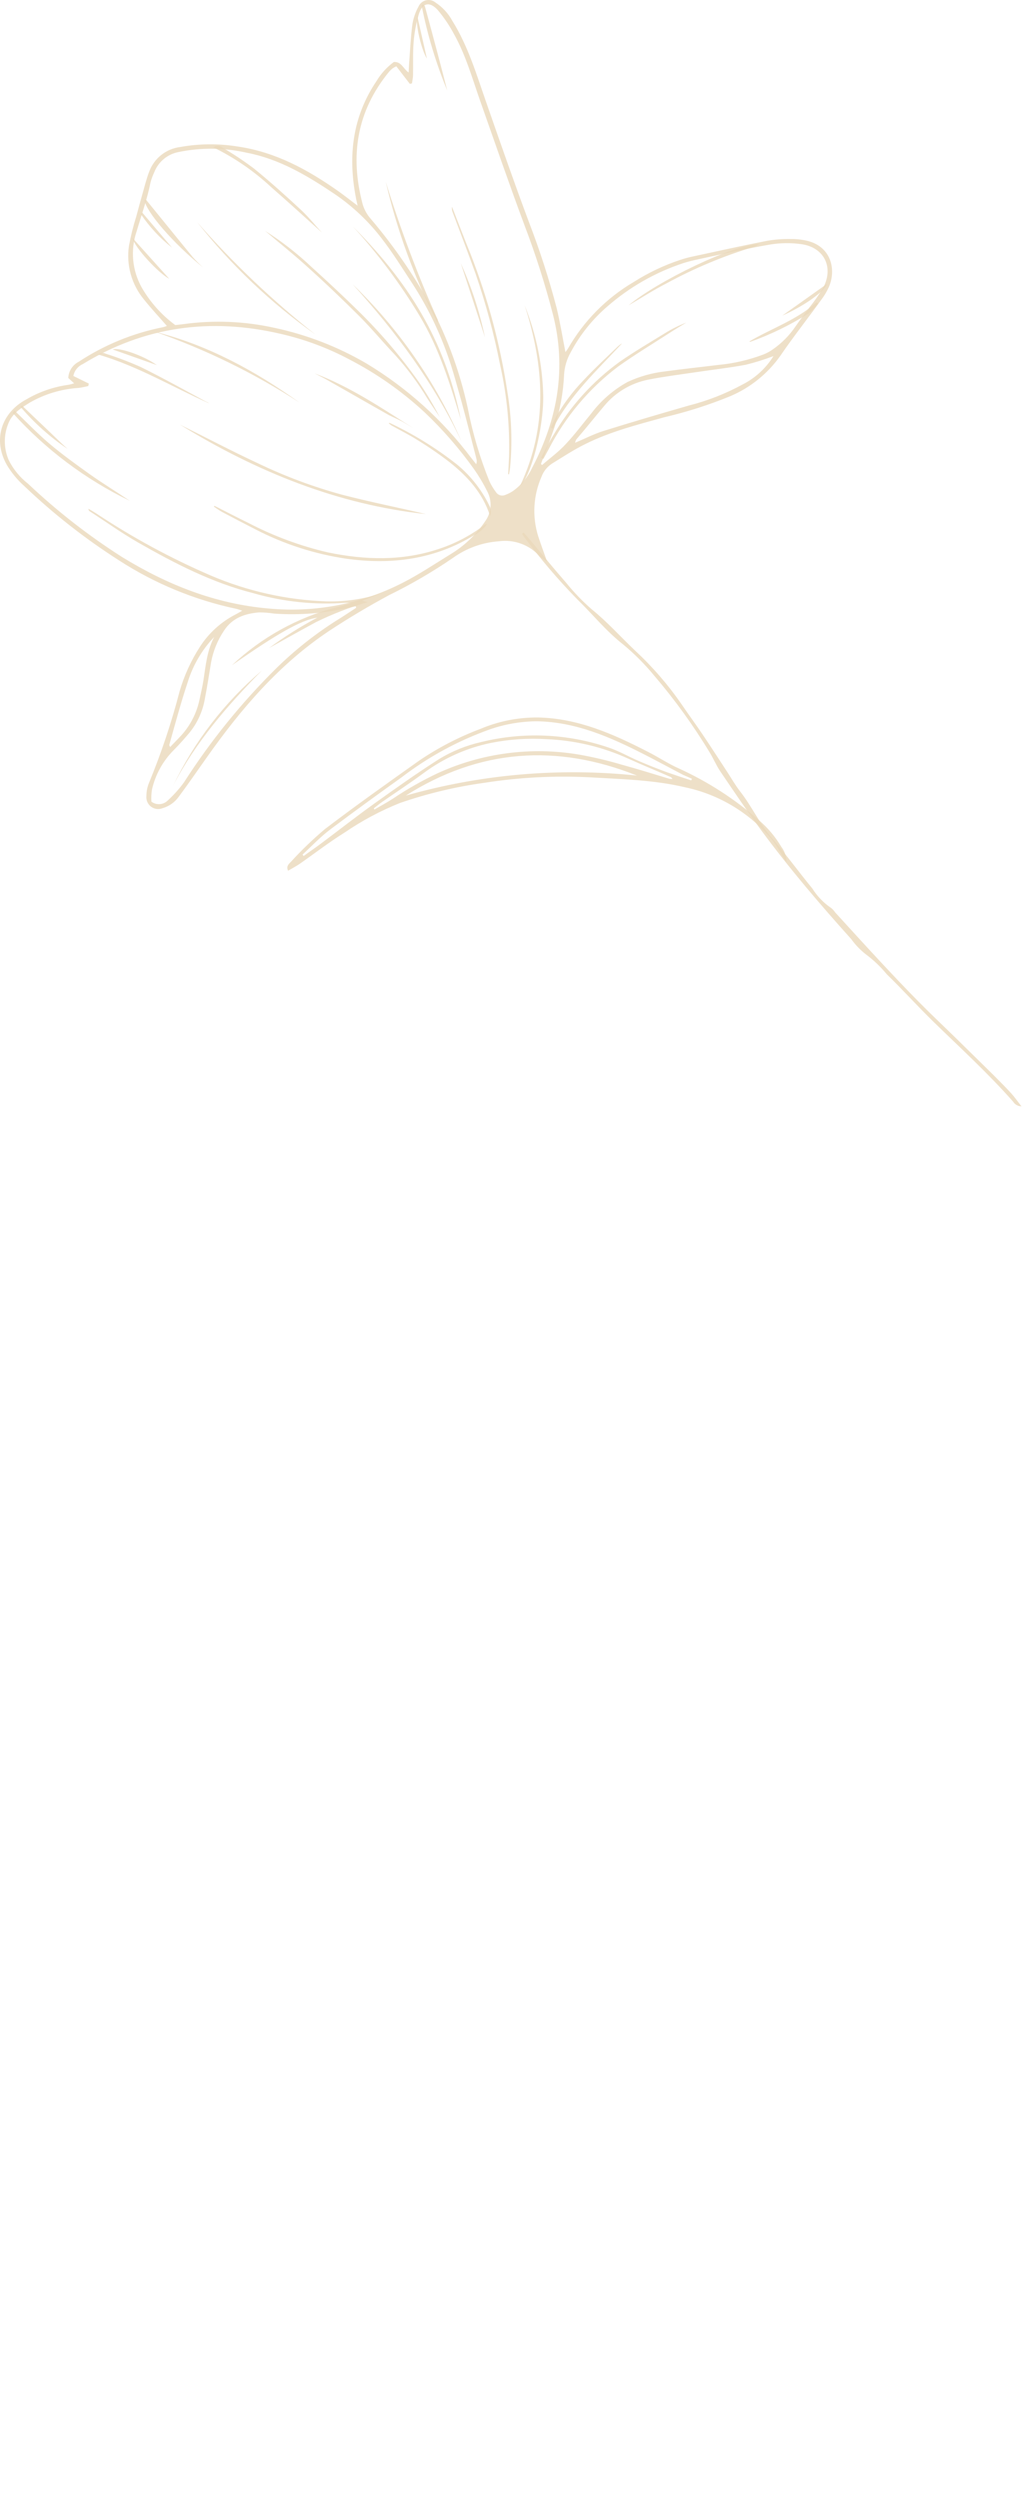 <?xml version="1.0" encoding="UTF-8"?> <svg xmlns="http://www.w3.org/2000/svg" viewBox="0 0 139.395 340.664" fill="none"> <path d="M10.116 52.234C9.794 51.949 9.564 51.742 9.314 51.508C9.335 51.046 9.478 50.598 9.729 50.21C9.979 49.822 10.328 49.507 10.739 49.297C14.24 46.993 18.154 45.391 22.266 44.581C22.436 44.54 22.601 44.484 22.761 44.415C21.691 43.188 20.618 42.039 19.638 40.816C18.802 39.808 18.187 38.636 17.834 37.376C17.481 36.115 17.398 34.794 17.589 33.499C17.843 32.132 18.18 30.781 18.6 29.455C18.869 28.431 19.148 27.42 19.433 26.416C19.718 25.411 19.972 24.367 20.359 23.369C20.689 22.483 21.255 21.705 21.996 21.118C22.736 20.53 23.623 20.157 24.561 20.037C27.17 19.566 29.84 19.544 32.456 19.973C37.592 20.724 41.964 23.117 46.114 26.033C46.95 26.624 47.75 27.265 48.777 28.029C48.665 27.492 48.563 27.118 48.512 26.781C47.454 21.165 48.102 15.873 51.342 11.067C51.951 10.044 52.76 9.153 53.719 8.447C54.756 8.392 54.973 9.334 55.735 9.887C55.763 9.444 55.777 9.108 55.793 8.76C55.933 6.93 56.012 5.094 56.252 3.283C56.39 2.452 56.668 1.65 57.075 0.912C57.165 0.696 57.305 0.506 57.483 0.355C57.661 0.204 57.872 0.096 58.099 0.042C58.326 -0.013 58.562 -0.014 58.79 0.04C59.017 0.093 59.228 0.199 59.407 0.349C60.368 0.981 61.157 1.841 61.705 2.852C63.882 6.348 65.027 10.261 66.374 14.102C68.259 19.494 70.136 24.903 72.141 30.254C73.619 34.085 74.883 37.996 75.924 41.969C76.403 43.935 76.717 45.913 77.123 47.981C77.246 47.827 77.361 47.667 77.468 47.502C79.623 43.735 82.728 40.599 86.473 38.406C88.454 37.15 90.581 36.142 92.808 35.406C93.394 35.214 93.99 35.055 94.594 34.931C97.927 34.213 101.257 33.476 104.607 32.82C105.656 32.639 106.719 32.556 107.784 32.572C108.489 32.557 109.193 32.623 109.884 32.767C113.371 33.484 114.106 36.729 113.043 39.138C112.753 39.771 112.394 40.369 111.968 40.92C110.145 43.447 108.21 45.888 106.453 48.459C104.734 50.9 102.368 52.813 99.621 53.983C96.703 55.178 93.694 56.139 90.624 56.856C86.949 57.867 83.234 58.812 79.803 60.526C78.249 61.293 76.755 62.272 75.268 63.192C74.617 63.622 74.121 64.249 73.855 64.982C72.735 67.532 72.575 70.4 73.403 73.059C73.76 74.149 74.165 75.233 74.623 76.535C74.279 76.34 73.953 76.113 73.653 75.856C72.961 75.069 72.085 74.466 71.104 74.101C70.122 73.735 69.065 73.62 68.027 73.764C65.768 73.924 63.599 74.711 61.764 76.037C58.981 77.939 56.064 79.637 53.036 81.118C50.264 82.613 47.551 84.223 44.959 85.931C38.101 90.482 32.872 96.595 28.154 103.286C26.901 105.046 25.681 106.835 24.39 108.561C23.853 109.322 23.072 109.876 22.177 110.133C21.917 110.238 21.635 110.274 21.358 110.238C21.08 110.201 20.817 110.092 20.595 109.923C20.372 109.753 20.197 109.529 20.088 109.271C19.978 109.014 19.938 108.732 19.971 108.454C19.973 107.829 20.1 107.21 20.344 106.634C22.009 102.596 23.395 98.449 24.493 94.221C25.116 92.078 26.046 90.036 27.256 88.16C28.469 86.266 30.167 84.73 32.172 83.711L33.042 83.227C32.786 83.128 32.524 83.043 32.258 82.973C26.537 81.766 21.087 79.515 16.183 76.333C11.581 73.393 7.274 70.016 3.322 66.247C2.393 65.419 1.593 64.457 0.951 63.391C-1.011 59.963 0.158 56.268 3.579 54.433C5.353 53.39 7.318 52.711 9.357 52.435C9.615 52.385 9.868 52.318 10.116 52.234ZM12.114 52.272L12.038 52.613C11.588 52.699 11.127 52.827 10.683 52.866C8.366 53.015 6.114 53.691 4.098 54.842C2.916 55.574 1.685 56.312 1.145 57.691C0.815 58.491 0.649 59.349 0.659 60.215C0.669 61.08 0.854 61.935 1.202 62.727C1.834 63.975 2.733 65.067 3.836 65.926C7.778 69.651 12.066 72.992 16.642 75.904C22.791 79.678 29.334 82.286 36.593 82.92C42.955 83.532 49.359 82.296 55.036 79.36C57.209 78.242 59.261 76.875 61.352 75.585C63.282 74.44 64.933 72.88 66.186 71.018C66.609 70.433 66.859 69.739 66.905 69.018C66.951 68.296 66.792 67.577 66.446 66.942C65.924 65.892 65.323 64.883 64.648 63.924C62.662 61.143 60.414 58.559 57.936 56.207C54.853 53.348 51.397 50.92 47.663 48.989C44.71 47.419 41.563 46.246 38.303 45.5C28.75 43.268 19.722 44.468 11.294 49.614C10.965 49.76 10.676 49.984 10.451 50.265C10.226 50.547 10.073 50.878 10.003 51.232L12.114 52.272ZM54.055 9.035C53.881 9.115 53.713 9.209 53.552 9.315C53.38 9.449 53.221 9.601 53.078 9.766C48.643 15.163 47.703 21.26 49.477 27.875C49.689 28.573 50.046 29.218 50.524 29.769C53.358 33.093 55.881 36.669 58.063 40.452C60.717 45.193 62.65 50.302 63.8 55.612C64.463 59.035 65.457 62.386 66.768 65.616C67.013 66.132 67.31 66.62 67.655 67.075C67.787 67.279 67.989 67.429 68.223 67.496C68.457 67.563 68.707 67.543 68.927 67.44C69.304 67.301 69.663 67.118 69.997 66.894C71.106 66.093 71.99 65.02 72.565 63.778C76.053 57.132 77.304 50.172 75.41 42.82C74.348 38.726 73.061 34.693 71.554 30.741C69.446 25.082 67.473 19.361 65.461 13.658C64.394 10.622 63.519 7.5 61.935 4.67C61.318 3.505 60.58 2.409 59.732 1.4C58.606 0.13 57.589 0.374 57.106 2.001C56.754 3.196 56.525 4.424 56.422 5.666C56.294 7.195 56.368 8.748 56.334 10.288C56.324 10.642 56.24 11 56.192 11.363L55.901 11.431L54.055 9.035ZM23.884 44.304L25.021 44.17C29.142 43.601 33.33 43.769 37.392 44.665C41.839 45.608 46.105 47.259 50.027 49.558C55.559 52.896 60.401 57.263 64.291 62.423L64.954 63.26C65.044 63.005 65.049 62.728 64.967 62.471C64.296 59.879 63.648 57.289 62.94 54.705C62.325 52.565 61.775 50.385 61.01 48.289C59.815 44.939 58.238 41.738 56.312 38.748C54.913 36.614 53.592 34.472 52.044 32.478C50.255 30.148 48.106 28.119 45.678 26.465C41.946 23.953 38.105 21.658 33.626 20.808C30.578 20.117 27.416 20.086 24.355 20.719C23.614 20.859 22.92 21.186 22.34 21.669C21.76 22.151 21.312 22.774 21.039 23.478C20.834 23.911 20.667 24.362 20.54 24.825C20.081 27.124 19.283 29.335 18.619 31.58C18.202 32.822 18.049 34.137 18.169 35.442C18.289 36.746 18.68 38.011 19.317 39.156C20.473 41.167 22.032 42.915 23.897 44.293L23.884 44.304ZM73.788 63.208L73.925 63.38C75.025 62.422 76.222 61.559 77.203 60.479C78.428 59.173 79.499 57.729 80.642 56.348C81.972 54.583 83.66 53.12 85.595 52.054C87.226 51.291 88.971 50.803 90.761 50.607C93.158 50.275 95.587 50.025 97.979 49.729C100.1 49.532 102.185 49.047 104.176 48.286C104.616 48.109 105.033 47.88 105.419 47.604C106.627 46.764 107.67 45.709 108.498 44.492C109.088 43.614 109.768 42.794 110.382 41.918C111.049 41.091 111.663 40.221 112.22 39.315C113.787 36.517 112.464 33.716 109.301 33.272C107.879 33.074 106.435 33.092 105.019 33.326C101.727 33.892 98.488 34.633 95.21 35.34C94.528 35.478 93.854 35.652 93.19 35.86C89.384 37.116 85.867 39.121 82.848 41.756C80.811 43.502 79.119 45.613 77.858 47.981C77.325 48.908 77.012 49.944 76.941 51.011C76.834 53.511 76.378 55.983 75.586 58.356C75.013 60.021 74.391 61.595 73.788 63.208ZM48.581 82.823L48.515 82.616C48.28 82.661 48.029 82.698 47.793 82.756C44.395 83.572 40.892 83.863 37.405 83.617C36.725 83.511 36.038 83.455 35.35 83.452C33.432 83.61 31.708 84.176 30.565 85.926C29.678 87.236 29.073 88.717 28.79 90.273C28.52 91.937 28.254 93.606 27.934 95.276C27.64 96.946 26.925 98.513 25.858 99.83C25.173 100.643 24.466 101.442 23.721 102.194C22.23 103.678 21.191 105.555 20.726 107.607C20.643 108.148 20.618 108.697 20.651 109.244C20.972 109.487 21.369 109.607 21.77 109.584C22.172 109.561 22.552 109.396 22.843 109.118C23.68 108.361 24.437 107.519 25.099 106.605C28.701 100.984 32.915 95.78 37.663 91.088C40.177 88.62 42.945 86.425 45.922 84.541C46.823 84 47.695 83.395 48.581 82.823ZM105.474 48.533C104.24 49.004 102.978 49.398 101.695 49.712C99.347 50.146 96.971 50.408 94.615 50.763C92.547 51.072 90.467 51.327 88.424 51.736C86.057 52.202 83.926 53.475 82.393 55.338C81.115 56.848 79.885 58.407 78.598 59.892C78.523 60.032 78.471 60.183 78.444 60.339C79.781 59.776 81.027 59.124 82.34 58.721C86.194 57.514 90.063 56.382 93.937 55.268C96.498 54.62 98.968 53.653 101.289 52.391C103.013 51.517 104.464 50.187 105.484 48.546L105.474 48.533ZM29.216 86.801C27.543 88.554 26.303 90.674 25.594 92.991C24.652 95.813 23.888 98.668 23.079 101.547C23.079 101.547 23.152 101.64 23.199 101.808L24.42 100.538C25.795 99.145 26.752 97.394 27.181 95.484C27.379 94.548 27.607 93.622 27.753 92.674C28.064 90.666 28.243 88.642 29.216 86.801Z" fill="#EAD8BA" fill-opacity="0.8"></path> <path d="M47.938 82.175C47.696 82.142 47.451 82.13 47.207 82.139C42.95 82.46 38.669 82.02 34.567 80.84C28.942 79.418 23.837 76.783 18.842 73.932C16.568 72.632 14.425 71.088 12.209 69.656C12.16 69.618 12.121 69.569 12.097 69.512C12.073 69.456 12.064 69.394 12.071 69.332C12.404 69.534 12.738 69.723 13.063 69.929C18.039 73.236 23.302 76.086 28.789 78.447C33.778 80.575 39.118 81.763 44.539 81.951C47.118 82.015 49.688 81.63 52.136 80.815L50.39 81.464C50.025 81.602 49.661 81.771 49.299 81.928L47.938 82.175Z" fill="#EAD8BA" fill-opacity="0.8"></path> <path d="M29.256 68.932C30.811 69.721 32.353 70.52 33.923 71.286C37.344 73.065 40.976 74.407 44.732 75.28C49.821 76.327 54.876 76.471 59.857 74.804C62.02 74.097 64.055 73.043 65.88 71.683C66.047 71.538 66.244 71.433 66.458 71.376C66.009 72.029 65.403 72.559 64.694 72.915C59.287 76.239 53.403 77 47.214 76.134C42.927 75.501 38.775 74.165 34.923 72.18C33.385 71.399 31.862 70.596 30.338 69.793C29.936 69.571 29.573 69.318 29.171 69.043L29.256 68.932Z" fill="#EAD8BA" fill-opacity="0.8"></path> <path d="M69.306 64.631C69.353 63.804 69.406 62.984 69.435 62.161C69.54 57.975 69.129 53.791 68.209 49.706C67.382 45.501 66.265 41.358 64.867 37.307C63.868 34.52 62.801 31.755 61.755 28.963C61.644 28.718 61.608 28.445 61.653 28.179C62.5 30.34 63.316 32.514 64.201 34.667C66.558 40.708 68.236 46.992 69.205 53.403C69.774 56.81 69.898 60.276 69.575 63.715C69.545 64.019 69.486 64.326 69.433 64.628L69.306 64.631Z" fill="#EAD8BA" fill-opacity="0.8"></path> <path d="M58.107 70.06C46.158 68.787 34.99 64.3 24.53 57.856C28.095 59.625 31.602 61.472 35.213 63.15C38.888 64.914 42.715 66.342 46.648 67.415C50.553 68.427 54.515 69.211 58.107 70.06Z" fill="#EAD8BA" fill-opacity="0.8"></path> <path d="M47.938 82.175L49.32 81.859C49.596 81.921 49.879 81.978 50.16 82.046C47.736 82.749 45.377 83.66 43.11 84.771C40.839 85.998 38.64 87.233 36.681 88.321C38.778 86.774 40.986 85.385 43.288 84.164C41.1 84.472 37.834 86.326 31.628 90.662C35.647 86.871 40.555 84.151 45.9 82.754C46.628 82.609 47.286 82.389 47.938 82.175Z" fill="#EAD8BA" fill-opacity="0.8"></path> <path d="M36.152 31.454C38.435 32.902 40.573 34.567 42.536 36.426C44.704 38.383 46.843 40.385 48.928 42.429C51.94 45.387 54.682 48.608 57.12 52.054C58.17 53.598 59.128 55.203 59.989 56.86C59.43 56.018 58.851 55.179 58.304 54.326C57.032 52.209 55.558 50.221 53.901 48.389C52.229 46.634 50.69 44.762 48.982 43.057C46.624 40.71 44.224 38.418 41.737 36.195C39.93 34.557 38.013 33.038 36.152 31.454Z" fill="#EAD8BA" fill-opacity="0.8"></path> <path d="M73.806 62.371C74.352 61.355 74.865 60.311 75.467 59.325C77.751 55.379 80.843 51.959 84.539 49.29C86.526 47.91 88.615 46.686 90.673 45.422C91.607 44.842 92.592 44.351 93.617 43.954C92.89 44.4 92.101 44.864 91.351 45.35C88.985 46.88 86.561 48.336 84.273 49.977C80.317 52.974 77.087 56.824 74.824 61.241L74.113 62.539L73.806 62.371Z" fill="#EAD8BA" fill-opacity="0.8"></path> <path d="M48.098 30.827C56.649 39.378 60.857 47.372 62.865 57.229C61.398 52.337 59.898 47.472 57.238 43.052C54.609 38.68 51.547 34.585 48.098 30.827Z" fill="#EAD8BA" fill-opacity="0.8"></path> <path d="M70.915 66.252C74.781 58.118 74.243 49.885 71.554 41.584C73.145 45.539 74.007 49.749 74.098 54.011C74.13 58.374 72.471 64.846 70.915 66.252Z" fill="#EAD8BA" fill-opacity="0.8"></path> <path d="M21.103 45.2C28.352 47.021 34.819 50.543 40.868 54.872C34.692 50.865 28.056 47.618 21.103 45.2Z" fill="#EAD8BA" fill-opacity="0.8"></path> <path d="M48.084 38.719C54.426 44.832 59.488 52.145 62.976 60.233C59.214 52.242 54.011 45.242 48.084 38.719Z" fill="#EAD8BA" fill-opacity="0.8"></path> <path d="M1.98 55.948C3.559 57.463 5.082 59.056 6.757 60.474C8.432 61.892 10.33 63.263 12.169 64.574C14.007 65.884 15.896 67.025 17.713 68.254C11.652 65.326 6.216 61.249 1.71 56.248L1.98 55.948Z" fill="#EAD8BA" fill-opacity="0.8"></path> <path d="M85.709 41.628C89.713 38.292 100.01 33.307 103.529 33.274C103.318 33.415 103.092 33.532 102.856 33.625C98.723 34.869 94.729 36.535 90.938 38.597C89.021 39.575 87.221 40.754 85.709 41.628Z" fill="#EAD8BA" fill-opacity="0.8"></path> <path d="M43.914 31.7C41.766 29.782 39.467 27.658 37.039 25.55C34.672 23.337 31.987 21.49 29.074 20.071C29.266 19.939 29.496 19.874 29.728 19.885C29.961 19.896 30.184 19.981 30.363 20.129C31.85 20.995 33.285 21.948 34.659 22.984C36.87 24.777 38.994 26.693 41.08 28.629C42.205 29.694 43.12 30.849 43.914 31.7Z" fill="#EAD8BA" fill-opacity="0.8"></path> <path d="M52.606 24.745C54.588 31.153 56.955 37.436 59.694 43.559C59.746 43.626 59.689 43.758 59.668 43.99C56.528 37.892 54.156 31.427 52.606 24.745Z" fill="#EAD8BA" fill-opacity="0.8"></path> <path d="M28.536 54.972C23.523 52.74 18.839 49.913 13.439 48.324C13.569 48.203 13.735 48.126 13.912 48.104C14.088 48.082 14.268 48.117 14.424 48.203C16.063 48.722 17.671 49.335 19.241 50.038C22.259 51.527 25.198 53.175 28.168 54.767C28.314 54.802 28.424 54.899 28.536 54.972Z" fill="#EAD8BA" fill-opacity="0.8"></path> <path d="M66.846 70.311C65.839 67.185 63.756 64.912 61.286 62.956C59.897 61.888 58.452 60.893 56.957 59.977C55.8 59.24 54.562 58.633 53.35 57.95C53.228 57.863 53.114 57.765 53.01 57.657C53.103 57.638 53.135 57.624 53.152 57.632C56.423 59.17 59.509 61.077 62.349 63.314C64.077 64.742 65.502 66.502 66.538 68.49C66.828 69.06 67.155 69.623 66.846 70.311Z" fill="#EAD8BA" fill-opacity="0.8"></path> <path d="M43.043 45.602C36.945 41.282 31.497 36.109 26.867 30.242C31.773 35.851 37.188 40.993 43.043 45.602Z" fill="#EAD8BA" fill-opacity="0.8"></path> <path d="M35.718 91.376C31.02 96.127 26.686 101.12 23.602 107.089C26.496 101.061 30.624 95.707 35.718 91.376Z" fill="#EAD8BA" fill-opacity="0.8"></path> <path d="M27.748 36.495C23.567 33.117 19.938 28.88 19.688 27.241C19.793 27.265 19.935 27.239 19.982 27.299C22.085 29.87 24.173 32.463 26.283 35.029C26.744 35.544 27.233 36.033 27.748 36.495Z" fill="#EAD8BA" fill-opacity="0.8"></path> <path d="M84.805 46.843C81.351 50.532 77.697 53.915 75.398 58.419L75.138 58.268C75.329 57.868 75.492 57.447 75.707 57.05C76.775 55.128 78.093 53.356 79.627 51.78C81.1 50.202 82.691 48.745 84.241 47.236C84.376 47.112 84.521 46.998 84.672 46.894C84.672 46.894 84.719 46.857 84.745 46.836L84.805 46.843Z" fill="#EAD8BA" fill-opacity="0.8"></path> <path d="M57.719 0.606C57.803 0.712 57.956 0.796 57.972 0.924C59.009 4.729 60.03 8.525 61.005 12.347C59.453 8.588 58.278 4.685 57.498 0.695L57.719 0.606Z" fill="#EAD8BA" fill-opacity="0.8"></path> <path d="M42.898 50.874C47.752 52.702 52.043 55.592 56.402 58.363C55.855 58.041 55.322 57.696 54.759 57.395C54.197 57.095 53.592 56.85 53.006 56.547C50.43 55.098 47.87 53.614 45.293 52.164C44.527 51.702 43.712 51.288 42.898 50.874Z" fill="#EAD8BA" fill-opacity="0.8"></path> <path d="M111.57 41.386C111.195 41.888 110.756 42.338 110.264 42.724C107.769 44.299 105.107 45.593 102.328 46.583C102.328 46.583 102.296 46.543 102.188 46.542C105.268 44.728 108.697 43.598 111.384 41.177C111.454 41.252 111.506 41.318 111.57 41.386Z" fill="#EAD8BA" fill-opacity="0.8"></path> <path d="M9.215 61.175C6.827 59.566 4.67 57.639 2.804 55.447L2.984 55.25C3.999 56.218 5.014 57.198 6.036 58.16C7.059 59.123 8.128 60.199 9.215 61.175Z" fill="#EAD8BA" fill-opacity="0.8"></path> <path d="M18.048 32.4C19.881 34.44 21.56 36.298 23.093 38.001C21.655 37.25 18.415 33.818 18.048 32.4Z" fill="#EAD8BA" fill-opacity="0.8"></path> <path d="M62.845 35.861C64.309 39.103 65.417 42.495 66.15 45.976C65.056 42.605 63.955 39.233 62.845 35.861Z" fill="#EAD8BA" fill-opacity="0.8"></path> <path d="M112.786 38.692C112.486 39.677 109.831 41.619 106.69 43.017L112.786 38.692Z" fill="#EAD8BA" fill-opacity="0.8"></path> <path d="M21.396 49.756L15.383 47.626C16.138 47.297 19.491 48.39 21.396 49.756Z" fill="#EAD8BA" fill-opacity="0.8"></path> <path d="M19.414 28.982C20.763 30.562 22.106 32.146 23.464 33.75C21.815 32.454 20.378 30.909 19.206 29.169L19.414 28.982Z" fill="#EAD8BA" fill-opacity="0.8"></path> <path d="M56.903 2.14L58.229 7.986C57.514 6.866 56.646 3.425 56.903 2.14Z" fill="#EAD8BA" fill-opacity="0.8"></path> <path d="M71.438 72.584L72.193 73.455C73.874 75.453 75.521 77.476 77.237 79.436C78.275 80.719 79.423 81.911 80.666 82.998C82.812 84.723 84.632 86.773 86.621 88.656C88.993 90.855 91.118 93.306 92.958 95.967C93.911 97.374 94.924 98.733 95.87 100.145C96.977 101.787 98.05 103.455 99.142 105.119C99.727 106.007 100.247 106.935 100.891 107.775C102.507 109.814 103.575 112.21 105.286 114.205C107.206 116.424 108.933 118.806 110.799 121.078C111.463 122.138 112.342 123.047 113.379 123.746C113.58 123.909 113.755 124.103 113.898 124.318C115.9 126.504 117.901 128.713 119.923 130.882C121.699 132.783 123.482 134.677 125.313 136.524C127.035 138.272 128.83 139.951 130.58 141.667C132.204 143.262 133.829 144.857 135.455 146.452C136.287 147.284 137.114 148.109 137.907 148.973C138.393 149.506 138.801 150.101 139.327 150.765C139.1 150.765 138.875 150.706 138.676 150.596C138.478 150.485 138.309 150.327 138.188 150.133C134.787 146.278 131.023 142.84 127.348 139.267C125.169 137.146 123.133 134.878 120.953 132.769C120.113 131.747 119.152 130.832 118.09 130.044C117.34 129.458 116.676 128.768 116.12 127.995C111.798 123.183 107.59 118.27 103.76 113.057C101.848 110.455 100.047 107.774 98.233 105.104C97.693 104.3 97.311 103.381 96.804 102.551C94.581 98.872 92.06 95.382 89.266 92.115C87.986 90.554 86.558 89.119 85.004 87.829C82.648 85.989 80.805 83.677 78.69 81.624C76.072 78.945 73.642 76.089 71.417 73.076C71.337 72.958 71.265 72.835 71.2 72.707L71.438 72.584Z" fill="#EAD8BA" fill-opacity="0.8"></path> <path d="M39.291 118.658C39.849 118.329 40.377 118.059 40.867 117.724C42.91 116.304 44.889 114.766 47.001 113.455C49.364 111.838 51.897 110.486 54.556 109.423C58.303 108.13 62.169 107.207 66.097 106.67C70.814 105.934 75.593 105.684 80.361 105.922C84.738 106.184 89.145 106.265 93.461 107.29C98.18 108.288 102.414 110.878 105.451 114.625C105.673 114.917 105.878 115.222 106.064 115.538C106.45 116.199 106.821 116.867 107.269 117.502C107.279 116.74 107.031 115.996 106.565 115.392C105.757 114.033 104.732 112.815 103.529 111.787C100.238 108.896 96.537 106.508 92.546 104.7C91.117 104.059 89.787 103.167 88.393 102.463C83.667 100.032 78.847 97.885 73.392 97.772C70.705 97.747 68.041 98.271 65.564 99.312C62.604 100.422 59.787 101.879 57.171 103.653C52.838 106.725 48.524 109.779 44.33 112.972C42.681 114.362 41.124 115.858 39.671 117.451C39.415 117.726 38.999 118.019 39.291 118.658ZM94.377 106.136L94.278 106.348C93.18 105.984 92.086 105.628 90.977 105.24C89.702 104.774 88.438 104.271 87.185 103.733C85.74 103.117 84.361 102.304 82.877 101.828C77.307 99.96 71.321 99.715 65.618 101.122C63.609 101.577 61.686 102.352 59.924 103.419C56.9 105.342 53.974 107.416 51.054 109.506C48.554 111.292 46.138 113.198 43.671 115.035C42.95 115.578 42.17 116.093 41.412 116.654L41.267 116.46C42.532 115.276 43.701 114.042 45.087 112.998C48.279 110.607 51.515 108.252 54.768 105.935C58.418 103.141 62.481 100.934 66.812 99.393C68.858 98.681 71.007 98.309 73.173 98.291C78.486 98.358 83.183 100.421 87.81 102.776C89.606 103.688 91.369 104.651 93.156 105.585C93.552 105.758 93.97 105.94 94.384 106.132L94.377 106.136ZM86.86 105.689C76.274 104.583 65.575 105.511 55.338 108.423C65.385 102.058 75.919 101.321 86.867 105.685L86.86 105.689ZM51.064 110.322L50.986 110.152C51.352 109.873 51.708 109.571 52.081 109.307C54.004 107.971 55.962 106.693 57.849 105.299C60.563 103.298 63.68 101.911 66.983 101.234C69.466 100.743 72.002 100.573 74.529 100.727C78.391 100.882 82.186 101.785 85.704 103.385C87.633 104.264 89.607 105.056 91.515 105.907C91.586 105.94 91.624 106.044 91.726 106.165C91.587 106.168 91.447 106.157 91.31 106.131C89.149 105.48 86.974 104.798 84.781 104.199C82.883 103.635 80.955 103.18 79.005 102.834C72.452 101.724 65.717 102.61 59.674 105.378C57.555 106.382 55.514 107.543 53.567 108.85C52.749 109.383 51.915 109.82 51.071 110.318L51.064 110.322Z" fill="#EAD8BA" fill-opacity="0.8"></path> </svg> 